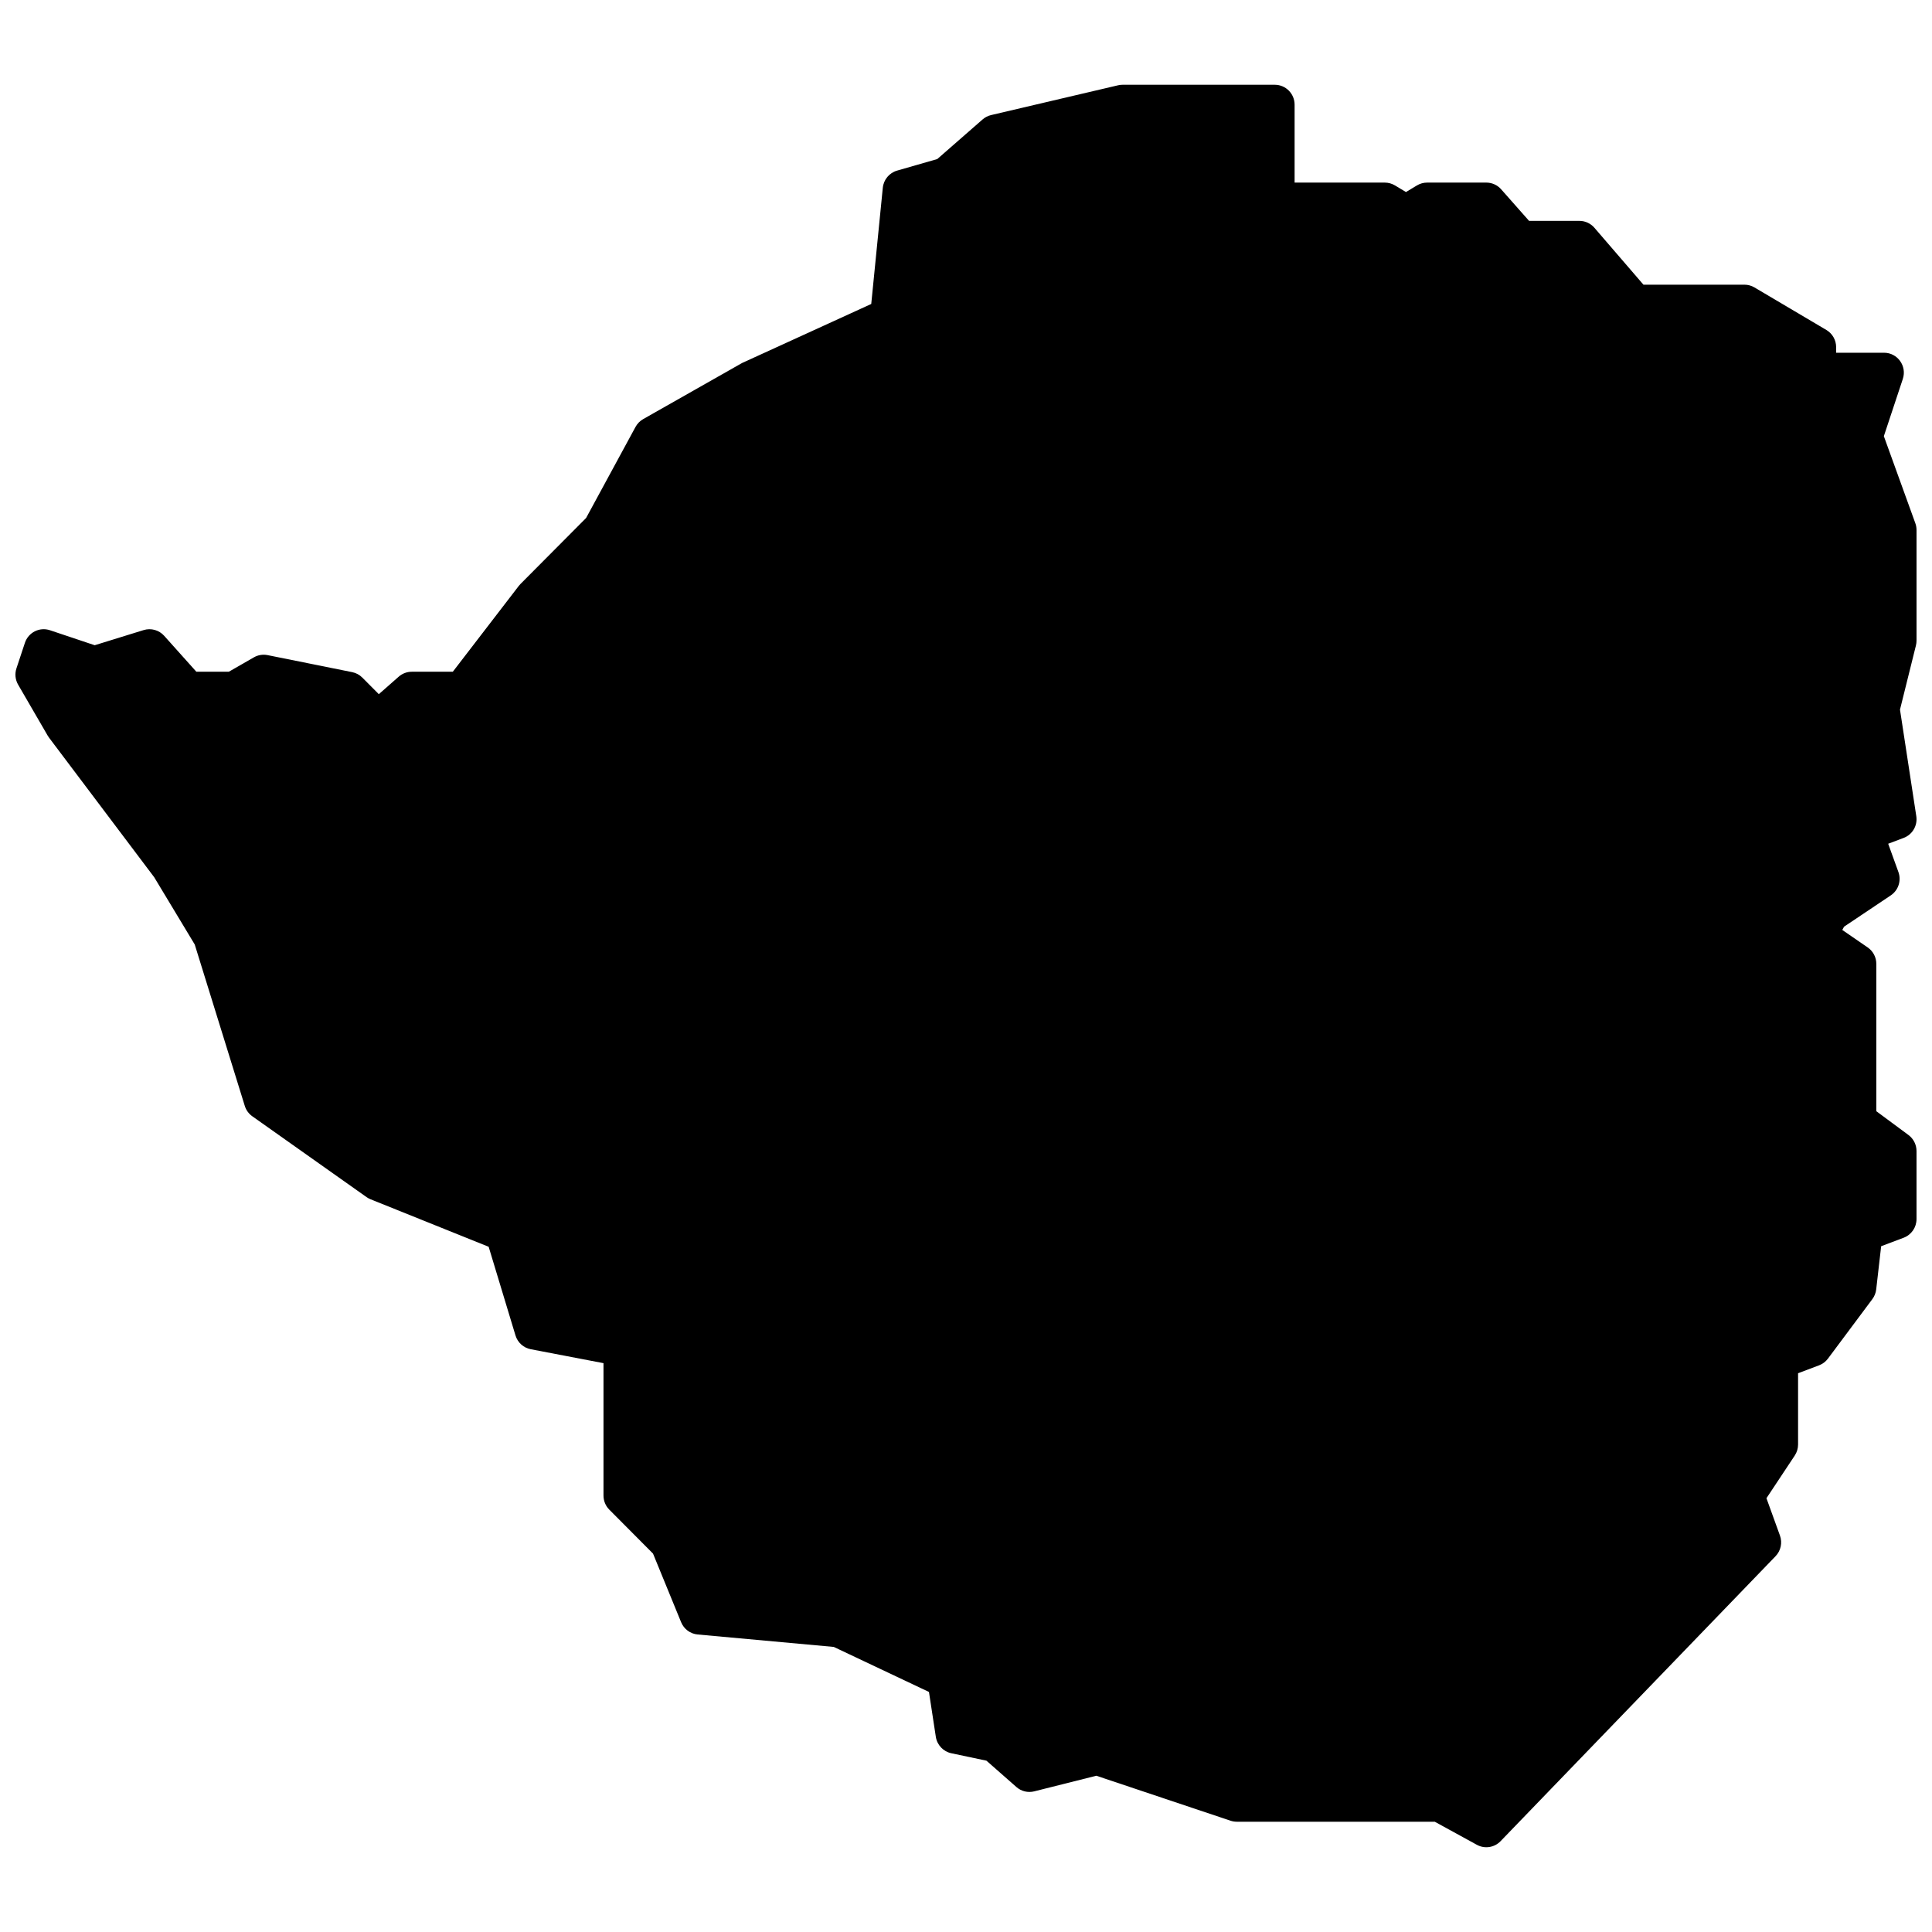 <?xml version="1.0" encoding="UTF-8"?>
<!-- Uploaded to: SVG Repo, www.svgrepo.com, Generator: SVG Repo Mixer Tools -->
<svg width="800px" height="800px" version="1.1" viewBox="144 144 512 512" xmlns="http://www.w3.org/2000/svg">
 <defs>
  <clipPath id="a">
   <path d="m148.09 166h503.81v468h-503.81z"/>
  </clipPath>
 </defs>
 <g clip-path="url(#a)">
  <path d="m643.29 237.48c3.582 0 6.109 3.527 4.977 6.945l-5.027 15.164 8.344 23.07c0.211 0.578 0.316 1.188 0.316 1.805v29.305c0 0.434-0.051 0.863-0.156 1.281l-4.227 17.004 4.324 28.258c0.375 2.469-1.02 4.863-3.348 5.742l-4.102 1.547 2.707 7.488c0.828 2.289-0.008 4.844-2.019 6.195l-12.379 8.297-0.473 0.867 6.738 4.637c1.43 0.98 2.281 2.609 2.281 4.352v39.043l8.52 6.309c1.34 0.992 2.133 2.57 2.133 4.246v18.035c0 2.199-1.355 4.168-3.406 4.941l-5.965 2.25-1.312 11.449c-0.109 0.93-0.457 1.812-1.016 2.562l-11.773 15.781c-0.602 0.805-1.418 1.422-2.356 1.773l-5.562 2.098v18.887c0 1.043-0.309 2.062-0.883 2.93l-7.496 11.305 3.578 9.891c0.688 1.898 0.234 4.023-1.168 5.477l-72.875 75.523c-1.641 1.699-4.211 2.094-6.277 0.957l-11.16-6.117h-52.477c-0.566 0-1.125-0.094-1.66-0.273l-35.551-11.914-16.453 4.137c-1.668 0.422-3.438-0.008-4.731-1.148l-7.938-6.981-9.309-1.969c-2.137-0.453-3.773-2.191-4.106-4.363l-1.816-11.879-25.227-11.934-36.074-3.297c-1.949-0.176-3.633-1.43-4.379-3.246l-7.449-18.188-11.59-11.652c-0.984-0.988-1.535-2.332-1.535-3.731v-35.086l-19.281-3.691c-1.914-0.367-3.469-1.773-4.039-3.648l-7.113-23.504-31.297-12.586c-0.379-0.152-0.738-0.348-1.07-0.582l-30.273-21.418c-0.945-0.668-1.645-1.633-1.988-2.746l-13.266-42.781-10.738-17.816-27.863-36.98-0.352-0.527-7.848-13.527c-0.762-1.309-0.922-2.887-0.445-4.324l2.242-6.766c0.918-2.762 3.887-4.258 6.637-3.336l11.859 3.973 12.969-4.012c1.953-0.602 4.078-0.012 5.445 1.516l8.527 9.523h8.602l6.637-3.812c1.102-0.633 2.391-0.844 3.633-0.594l22.422 4.512c1.016 0.203 1.949 0.703 2.684 1.441l4.375 4.398 5.273-4.637c0.957-0.844 2.188-1.309 3.457-1.309h10.879l17.484-22.746 0.441-0.504 17.402-17.5 13.094-24.133c0.469-0.863 1.172-1.582 2.023-2.066l26.199-14.863 34.246-15.652 3.062-30.793c0.215-2.152 1.715-3.953 3.781-4.547l10.652-3.062 12.012-10.5c0.645-0.566 1.418-0.961 2.25-1.156l33.637-7.891c0.391-0.094 0.789-0.141 1.191-0.141h40.363c2.898 0 5.246 2.363 5.246 5.277v20.648h23.902c0.953 0 1.887 0.262 2.703 0.754l2.906 1.75 2.902-1.75c0.816-0.492 1.75-0.754 2.703-0.754h15.695c1.5 0 2.926 0.645 3.922 1.773l7.402 8.371h13.34c1.523 0 2.969 0.664 3.969 1.82l13.004 15.09h26.754c0.938 0 1.855 0.25 2.66 0.727l19.059 11.273c1.605 0.949 2.59 2.68 2.59 4.547v1.488z" fill-rule="evenodd"/>
 </g>
</svg>
